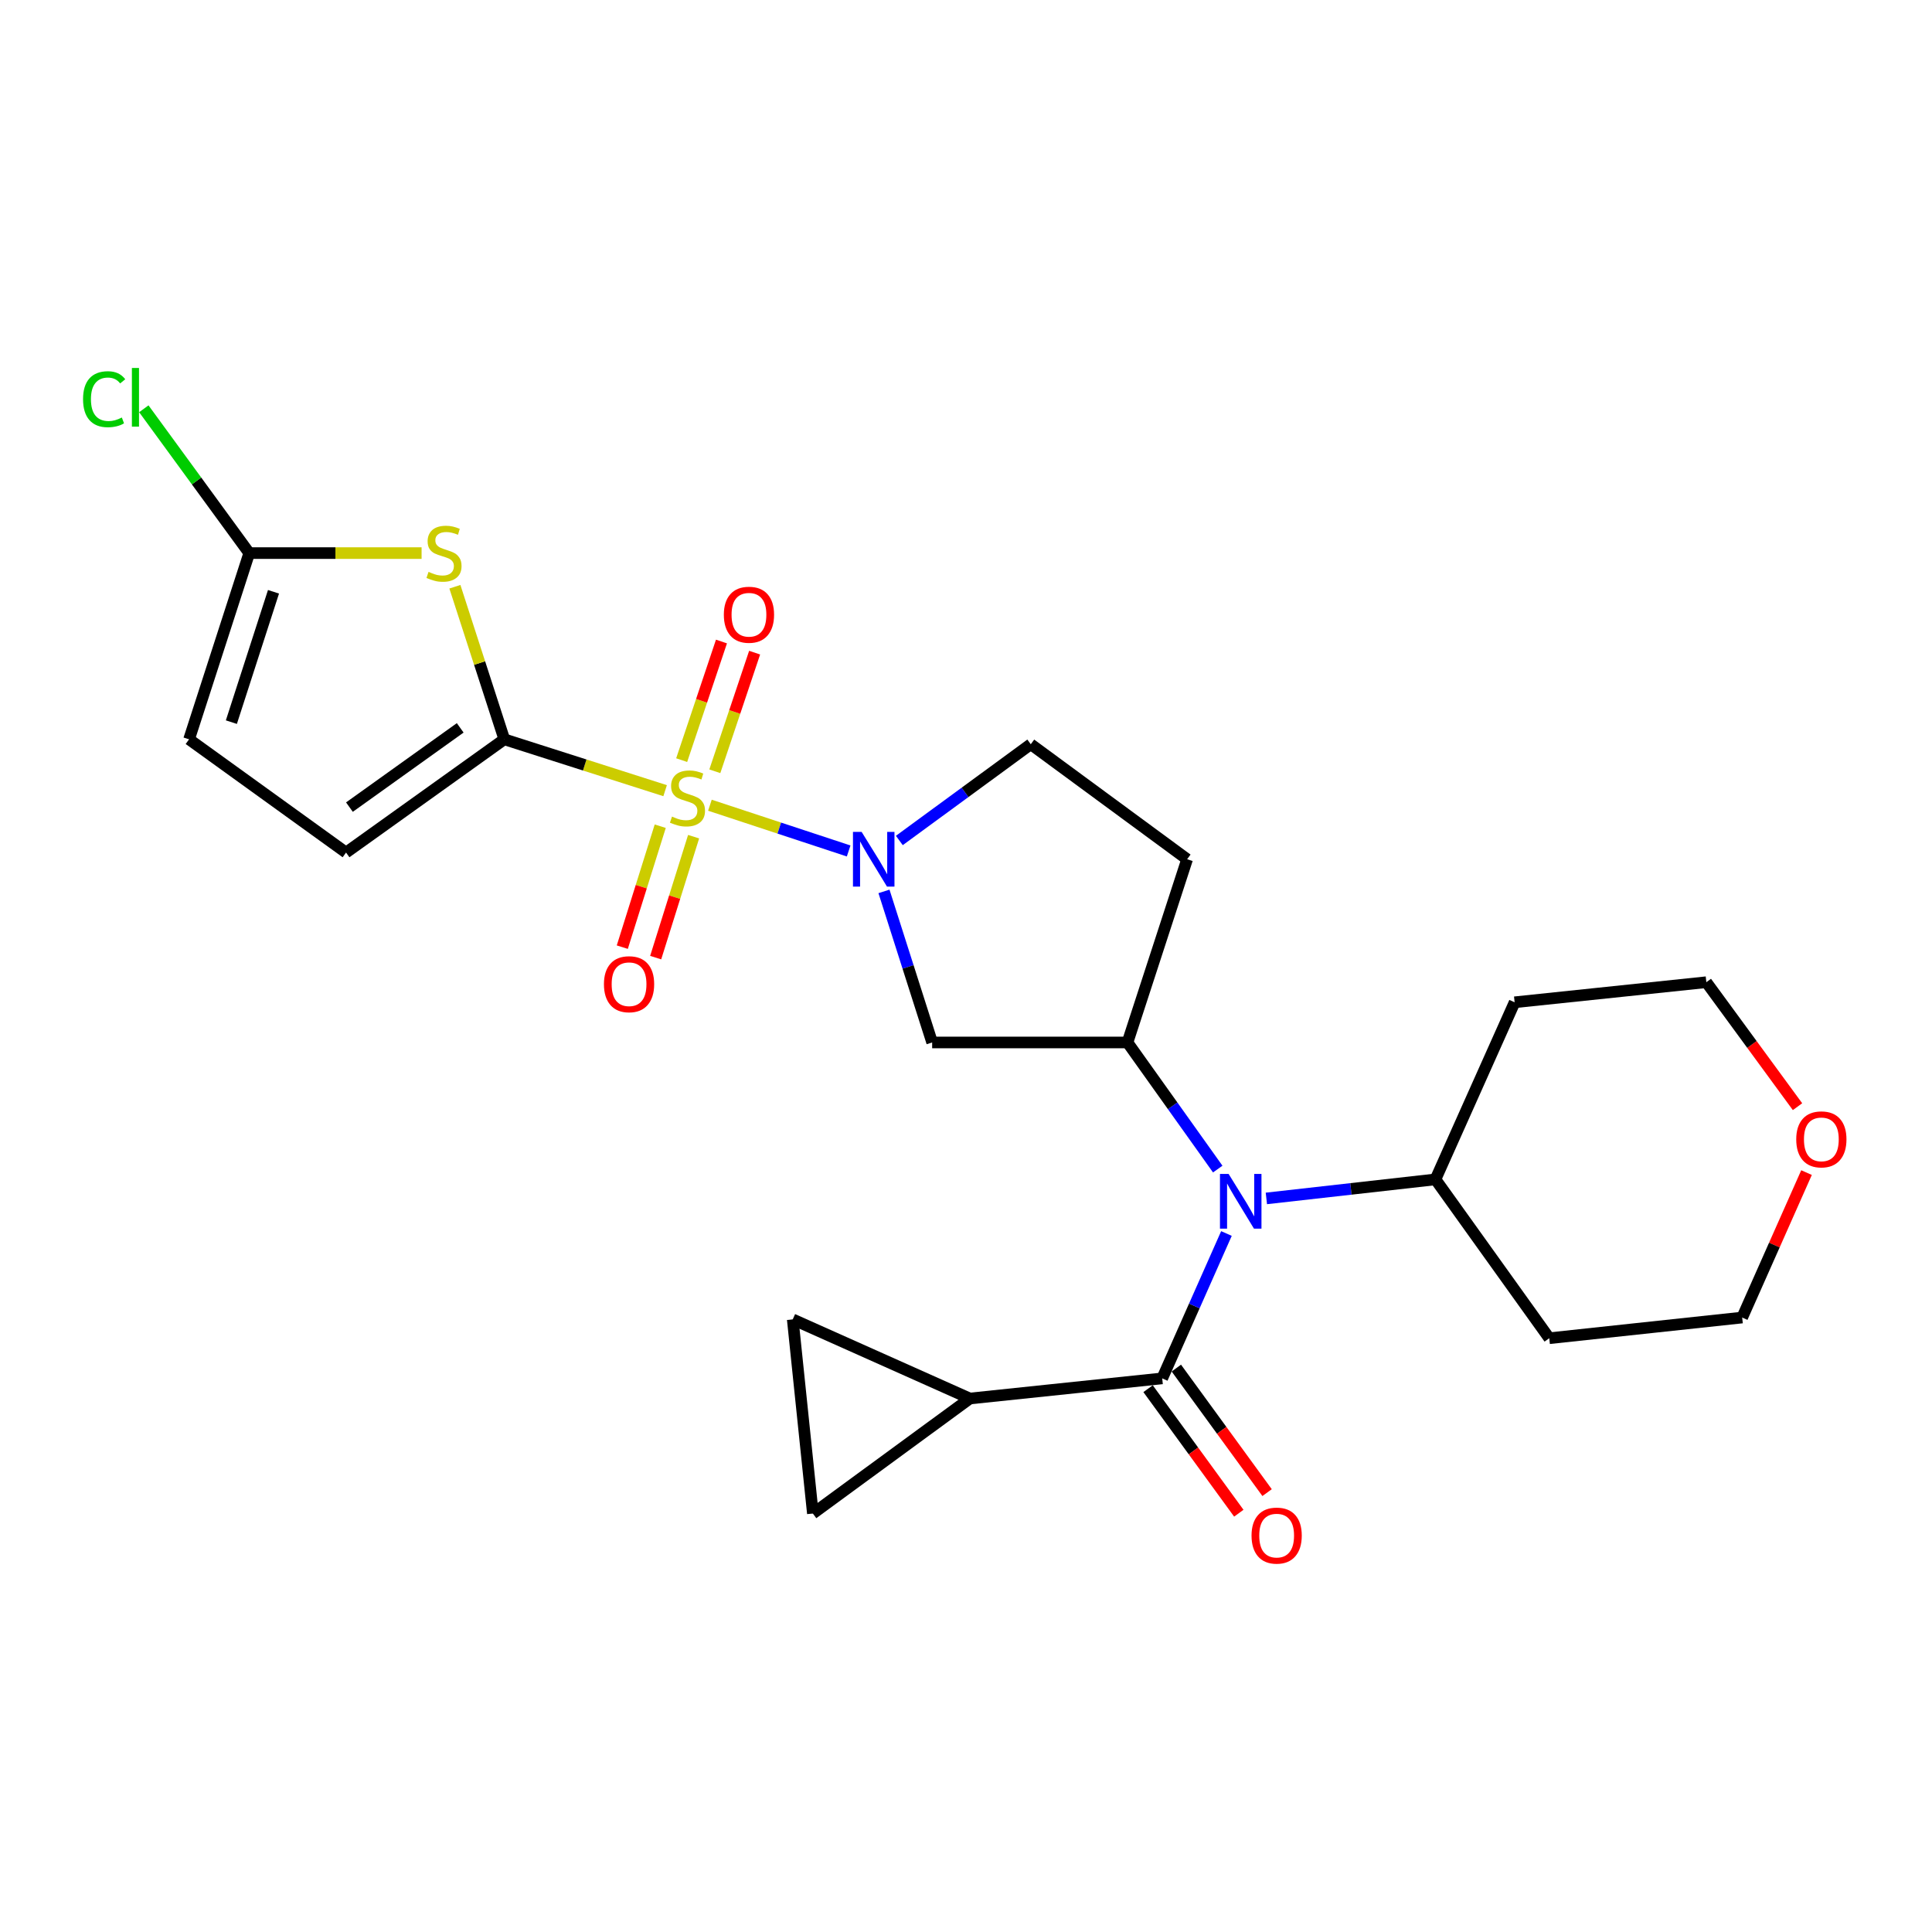 <?xml version='1.0' encoding='iso-8859-1'?>
<svg version='1.1' baseProfile='full'
              xmlns='http://www.w3.org/2000/svg'
                      xmlns:rdkit='http://www.rdkit.org/xml'
                      xmlns:xlink='http://www.w3.org/1999/xlink'
                  xml:space='preserve'
width='1000px' height='1000px' viewBox='0 0 1000 1000'>
<!-- END OF HEADER -->
<rect style='opacity:1.0;fill:#FFFFFF;stroke:none' width='1000' height='1000' x='0' y='0'> </rect>
<path class='bond-0' d='M 344.266,409.251 L 302.646,395.96' style='fill:none;fill-rule:evenodd;stroke:#CCCC00;stroke-width:6px;stroke-linecap:butt;stroke-linejoin:miter;stroke-opacity:1' />
<path class='bond-0' d='M 302.646,395.96 L 261.025,382.669' style='fill:none;fill-rule:evenodd;stroke:#000000;stroke-width:6px;stroke-linecap:butt;stroke-linejoin:miter;stroke-opacity:1' />
<path class='bond-1' d='M 367.452,416.777 L 403.357,428.619' style='fill:none;fill-rule:evenodd;stroke:#CCCC00;stroke-width:6px;stroke-linecap:butt;stroke-linejoin:miter;stroke-opacity:1' />
<path class='bond-1' d='M 403.357,428.619 L 439.262,440.461' style='fill:none;fill-rule:evenodd;stroke:#0000FF;stroke-width:6px;stroke-linecap:butt;stroke-linejoin:miter;stroke-opacity:1' />
<path class='bond-13' d='M 369.994,399.204 L 380.295,368.506' style='fill:none;fill-rule:evenodd;stroke:#CCCC00;stroke-width:6px;stroke-linecap:butt;stroke-linejoin:miter;stroke-opacity:1' />
<path class='bond-13' d='M 380.295,368.506 L 390.596,337.807' style='fill:none;fill-rule:evenodd;stroke:#FF0000;stroke-width:6px;stroke-linecap:butt;stroke-linejoin:miter;stroke-opacity:1' />
<path class='bond-13' d='M 352.83,393.444 L 363.131,362.746' style='fill:none;fill-rule:evenodd;stroke:#CCCC00;stroke-width:6px;stroke-linecap:butt;stroke-linejoin:miter;stroke-opacity:1' />
<path class='bond-13' d='M 363.131,362.746 L 373.432,332.048' style='fill:none;fill-rule:evenodd;stroke:#FF0000;stroke-width:6px;stroke-linecap:butt;stroke-linejoin:miter;stroke-opacity:1' />
<path class='bond-14' d='M 341.738,427.642 L 331.92,458.943' style='fill:none;fill-rule:evenodd;stroke:#CCCC00;stroke-width:6px;stroke-linecap:butt;stroke-linejoin:miter;stroke-opacity:1' />
<path class='bond-14' d='M 331.92,458.943 L 322.102,490.245' style='fill:none;fill-rule:evenodd;stroke:#FF0000;stroke-width:6px;stroke-linecap:butt;stroke-linejoin:miter;stroke-opacity:1' />
<path class='bond-14' d='M 359.013,433.06 L 349.195,464.362' style='fill:none;fill-rule:evenodd;stroke:#CCCC00;stroke-width:6px;stroke-linecap:butt;stroke-linejoin:miter;stroke-opacity:1' />
<path class='bond-14' d='M 349.195,464.362 L 339.377,495.663' style='fill:none;fill-rule:evenodd;stroke:#FF0000;stroke-width:6px;stroke-linecap:butt;stroke-linejoin:miter;stroke-opacity:1' />
<path class='bond-2' d='M 261.025,382.669 L 248.238,343.181' style='fill:none;fill-rule:evenodd;stroke:#000000;stroke-width:6px;stroke-linecap:butt;stroke-linejoin:miter;stroke-opacity:1' />
<path class='bond-2' d='M 248.238,343.181 L 235.452,303.693' style='fill:none;fill-rule:evenodd;stroke:#CCCC00;stroke-width:6px;stroke-linecap:butt;stroke-linejoin:miter;stroke-opacity:1' />
<path class='bond-9' d='M 261.025,382.669 L 179.11,441.279' style='fill:none;fill-rule:evenodd;stroke:#000000;stroke-width:6px;stroke-linecap:butt;stroke-linejoin:miter;stroke-opacity:1' />
<path class='bond-9' d='M 238.202,376.737 L 180.862,417.764' style='fill:none;fill-rule:evenodd;stroke:#000000;stroke-width:6px;stroke-linecap:butt;stroke-linejoin:miter;stroke-opacity:1' />
<path class='bond-6' d='M 457.543,461.388 L 470.011,500.484' style='fill:none;fill-rule:evenodd;stroke:#0000FF;stroke-width:6px;stroke-linecap:butt;stroke-linejoin:miter;stroke-opacity:1' />
<path class='bond-6' d='M 470.011,500.484 L 482.479,539.579' style='fill:none;fill-rule:evenodd;stroke:#000000;stroke-width:6px;stroke-linecap:butt;stroke-linejoin:miter;stroke-opacity:1' />
<path class='bond-16' d='M 465.492,435.031 L 499.509,410.122' style='fill:none;fill-rule:evenodd;stroke:#0000FF;stroke-width:6px;stroke-linecap:butt;stroke-linejoin:miter;stroke-opacity:1' />
<path class='bond-16' d='M 499.509,410.122 L 533.525,385.214' style='fill:none;fill-rule:evenodd;stroke:#000000;stroke-width:6px;stroke-linecap:butt;stroke-linejoin:miter;stroke-opacity:1' />
<path class='bond-7' d='M 218.214,286.28 L 173.611,286.28' style='fill:none;fill-rule:evenodd;stroke:#CCCC00;stroke-width:6px;stroke-linecap:butt;stroke-linejoin:miter;stroke-opacity:1' />
<path class='bond-7' d='M 173.611,286.28 L 129.009,286.28' style='fill:none;fill-rule:evenodd;stroke:#000000;stroke-width:6px;stroke-linecap:butt;stroke-linejoin:miter;stroke-opacity:1' />
<path class='bond-3' d='M 601.56,713.448 L 618.183,675.955' style='fill:none;fill-rule:evenodd;stroke:#000000;stroke-width:6px;stroke-linecap:butt;stroke-linejoin:miter;stroke-opacity:1' />
<path class='bond-3' d='M 618.183,675.955 L 634.806,638.463' style='fill:none;fill-rule:evenodd;stroke:#0000FF;stroke-width:6px;stroke-linecap:butt;stroke-linejoin:miter;stroke-opacity:1' />
<path class='bond-8' d='M 601.56,713.448 L 502.002,723.868' style='fill:none;fill-rule:evenodd;stroke:#000000;stroke-width:6px;stroke-linecap:butt;stroke-linejoin:miter;stroke-opacity:1' />
<path class='bond-17' d='M 594.243,718.779 L 617.727,751.007' style='fill:none;fill-rule:evenodd;stroke:#000000;stroke-width:6px;stroke-linecap:butt;stroke-linejoin:miter;stroke-opacity:1' />
<path class='bond-17' d='M 617.727,751.007 L 641.21,783.235' style='fill:none;fill-rule:evenodd;stroke:#FF0000;stroke-width:6px;stroke-linecap:butt;stroke-linejoin:miter;stroke-opacity:1' />
<path class='bond-17' d='M 608.876,708.117 L 632.359,740.345' style='fill:none;fill-rule:evenodd;stroke:#000000;stroke-width:6px;stroke-linecap:butt;stroke-linejoin:miter;stroke-opacity:1' />
<path class='bond-17' d='M 632.359,740.345 L 655.843,772.573' style='fill:none;fill-rule:evenodd;stroke:#FF0000;stroke-width:6px;stroke-linecap:butt;stroke-linejoin:miter;stroke-opacity:1' />
<path class='bond-4' d='M 630.301,605.112 L 606.943,572.346' style='fill:none;fill-rule:evenodd;stroke:#0000FF;stroke-width:6px;stroke-linecap:butt;stroke-linejoin:miter;stroke-opacity:1' />
<path class='bond-4' d='M 606.943,572.346 L 583.585,539.579' style='fill:none;fill-rule:evenodd;stroke:#000000;stroke-width:6px;stroke-linecap:butt;stroke-linejoin:miter;stroke-opacity:1' />
<path class='bond-18' d='M 655.471,620.302 L 699.23,615.376' style='fill:none;fill-rule:evenodd;stroke:#0000FF;stroke-width:6px;stroke-linecap:butt;stroke-linejoin:miter;stroke-opacity:1' />
<path class='bond-18' d='M 699.23,615.376 L 742.99,610.45' style='fill:none;fill-rule:evenodd;stroke:#000000;stroke-width:6px;stroke-linecap:butt;stroke-linejoin:miter;stroke-opacity:1' />
<path class='bond-5' d='M 583.585,539.579 L 482.479,539.579' style='fill:none;fill-rule:evenodd;stroke:#000000;stroke-width:6px;stroke-linecap:butt;stroke-linejoin:miter;stroke-opacity:1' />
<path class='bond-25' d='M 583.585,539.579 L 614.454,444.739' style='fill:none;fill-rule:evenodd;stroke:#000000;stroke-width:6px;stroke-linecap:butt;stroke-linejoin:miter;stroke-opacity:1' />
<path class='bond-20' d='M 129.009,286.28 L 101.727,248.93' style='fill:none;fill-rule:evenodd;stroke:#000000;stroke-width:6px;stroke-linecap:butt;stroke-linejoin:miter;stroke-opacity:1' />
<path class='bond-20' d='M 101.727,248.93 L 74.444,211.58' style='fill:none;fill-rule:evenodd;stroke:#00CC00;stroke-width:6px;stroke-linecap:butt;stroke-linejoin:miter;stroke-opacity:1' />
<path class='bond-26' d='M 129.009,286.28 L 97.859,382.669' style='fill:none;fill-rule:evenodd;stroke:#000000;stroke-width:6px;stroke-linecap:butt;stroke-linejoin:miter;stroke-opacity:1' />
<path class='bond-26' d='M 141.564,306.306 L 119.759,373.779' style='fill:none;fill-rule:evenodd;stroke:#000000;stroke-width:6px;stroke-linecap:butt;stroke-linejoin:miter;stroke-opacity:1' />
<path class='bond-10' d='M 502.002,723.868 L 420.741,783.393' style='fill:none;fill-rule:evenodd;stroke:#000000;stroke-width:6px;stroke-linecap:butt;stroke-linejoin:miter;stroke-opacity:1' />
<path class='bond-11' d='M 502.002,723.868 L 410.321,682.911' style='fill:none;fill-rule:evenodd;stroke:#000000;stroke-width:6px;stroke-linecap:butt;stroke-linejoin:miter;stroke-opacity:1' />
<path class='bond-12' d='M 179.11,441.279 L 97.859,382.669' style='fill:none;fill-rule:evenodd;stroke:#000000;stroke-width:6px;stroke-linecap:butt;stroke-linejoin:miter;stroke-opacity:1' />
<path class='bond-28' d='M 420.741,783.393 L 410.321,682.911' style='fill:none;fill-rule:evenodd;stroke:#000000;stroke-width:6px;stroke-linecap:butt;stroke-linejoin:miter;stroke-opacity:1' />
<path class='bond-15' d='M 614.454,444.739 L 533.525,385.214' style='fill:none;fill-rule:evenodd;stroke:#000000;stroke-width:6px;stroke-linecap:butt;stroke-linejoin:miter;stroke-opacity:1' />
<path class='bond-21' d='M 742.99,610.45 L 783.967,518.779' style='fill:none;fill-rule:evenodd;stroke:#000000;stroke-width:6px;stroke-linecap:butt;stroke-linejoin:miter;stroke-opacity:1' />
<path class='bond-22' d='M 742.99,610.45 L 801.891,692.667' style='fill:none;fill-rule:evenodd;stroke:#000000;stroke-width:6px;stroke-linecap:butt;stroke-linejoin:miter;stroke-opacity:1' />
<path class='bond-19' d='M 935.055,606.934 L 918.403,644.445' style='fill:none;fill-rule:evenodd;stroke:#FF0000;stroke-width:6px;stroke-linecap:butt;stroke-linejoin:miter;stroke-opacity:1' />
<path class='bond-19' d='M 918.403,644.445 L 901.75,681.955' style='fill:none;fill-rule:evenodd;stroke:#000000;stroke-width:6px;stroke-linecap:butt;stroke-linejoin:miter;stroke-opacity:1' />
<path class='bond-27' d='M 930.392,572.811 L 906.792,540.6' style='fill:none;fill-rule:evenodd;stroke:#FF0000;stroke-width:6px;stroke-linecap:butt;stroke-linejoin:miter;stroke-opacity:1' />
<path class='bond-27' d='M 906.792,540.6 L 883.193,508.388' style='fill:none;fill-rule:evenodd;stroke:#000000;stroke-width:6px;stroke-linecap:butt;stroke-linejoin:miter;stroke-opacity:1' />
<path class='bond-24' d='M 783.967,518.779 L 883.193,508.388' style='fill:none;fill-rule:evenodd;stroke:#000000;stroke-width:6px;stroke-linecap:butt;stroke-linejoin:miter;stroke-opacity:1' />
<path class='bond-23' d='M 801.891,692.667 L 901.75,681.955' style='fill:none;fill-rule:evenodd;stroke:#000000;stroke-width:6px;stroke-linecap:butt;stroke-linejoin:miter;stroke-opacity:1' />
<path  class='atom-0' d='M 347.835 422.665
Q 348.155 422.785, 349.475 423.345
Q 350.795 423.905, 352.235 424.265
Q 353.715 424.585, 355.155 424.585
Q 357.835 424.585, 359.395 423.305
Q 360.955 421.985, 360.955 419.705
Q 360.955 418.145, 360.155 417.185
Q 359.395 416.225, 358.195 415.705
Q 356.995 415.185, 354.995 414.585
Q 352.475 413.825, 350.955 413.105
Q 349.475 412.385, 348.395 410.865
Q 347.355 409.345, 347.355 406.785
Q 347.355 403.225, 349.755 401.025
Q 352.195 398.825, 356.995 398.825
Q 360.275 398.825, 363.995 400.385
L 363.075 403.465
Q 359.675 402.065, 357.115 402.065
Q 354.355 402.065, 352.835 403.225
Q 351.315 404.345, 351.355 406.305
Q 351.355 407.825, 352.115 408.745
Q 352.915 409.665, 354.035 410.185
Q 355.195 410.705, 357.115 411.305
Q 359.675 412.105, 361.195 412.905
Q 362.715 413.705, 363.795 415.345
Q 364.915 416.945, 364.915 419.705
Q 364.915 423.625, 362.275 425.745
Q 359.675 427.825, 355.315 427.825
Q 352.795 427.825, 350.875 427.265
Q 348.995 426.745, 346.755 425.825
L 347.835 422.665
' fill='#CCCC00'/>
<path  class='atom-2' d='M 445.974 430.579
L 455.254 445.579
Q 456.174 447.059, 457.654 449.739
Q 459.134 452.419, 459.214 452.579
L 459.214 430.579
L 462.974 430.579
L 462.974 458.899
L 459.094 458.899
L 449.134 442.499
Q 447.974 440.579, 446.734 438.379
Q 445.534 436.179, 445.174 435.499
L 445.174 458.899
L 441.494 458.899
L 441.494 430.579
L 445.974 430.579
' fill='#0000FF'/>
<path  class='atom-3' d='M 221.814 296
Q 222.134 296.12, 223.454 296.68
Q 224.774 297.24, 226.214 297.6
Q 227.694 297.92, 229.134 297.92
Q 231.814 297.92, 233.374 296.64
Q 234.934 295.32, 234.934 293.04
Q 234.934 291.48, 234.134 290.52
Q 233.374 289.56, 232.174 289.04
Q 230.974 288.52, 228.974 287.92
Q 226.454 287.16, 224.934 286.44
Q 223.454 285.72, 222.374 284.2
Q 221.334 282.68, 221.334 280.12
Q 221.334 276.56, 223.734 274.36
Q 226.174 272.16, 230.974 272.16
Q 234.254 272.16, 237.974 273.72
L 237.054 276.8
Q 233.654 275.4, 231.094 275.4
Q 228.334 275.4, 226.814 276.56
Q 225.294 277.68, 225.334 279.64
Q 225.334 281.16, 226.094 282.08
Q 226.894 283, 228.014 283.52
Q 229.174 284.04, 231.094 284.64
Q 233.654 285.44, 235.174 286.24
Q 236.694 287.04, 237.774 288.68
Q 238.894 290.28, 238.894 293.04
Q 238.894 296.96, 236.254 299.08
Q 233.654 301.16, 229.294 301.16
Q 226.774 301.16, 224.854 300.6
Q 222.974 300.08, 220.734 299.16
L 221.814 296
' fill='#CCCC00'/>
<path  class='atom-5' d='M 635.935 607.636
L 645.215 622.636
Q 646.135 624.116, 647.615 626.796
Q 649.095 629.476, 649.175 629.636
L 649.175 607.636
L 652.935 607.636
L 652.935 635.956
L 649.055 635.956
L 639.095 619.556
Q 637.935 617.636, 636.695 615.436
Q 635.495 613.236, 635.135 612.556
L 635.135 635.956
L 631.455 635.956
L 631.455 607.636
L 635.935 607.636
' fill='#0000FF'/>
<path  class='atom-14' d='M 374.659 318.185
Q 374.659 311.385, 378.019 307.585
Q 381.379 303.785, 387.659 303.785
Q 393.939 303.785, 397.299 307.585
Q 400.659 311.385, 400.659 318.185
Q 400.659 325.065, 397.259 328.985
Q 393.859 332.865, 387.659 332.865
Q 381.419 332.865, 378.019 328.985
Q 374.659 325.105, 374.659 318.185
M 387.659 329.665
Q 391.979 329.665, 394.299 326.785
Q 396.659 323.865, 396.659 318.185
Q 396.659 312.625, 394.299 309.825
Q 391.979 306.985, 387.659 306.985
Q 383.339 306.985, 380.979 309.785
Q 378.659 312.585, 378.659 318.185
Q 378.659 323.905, 380.979 326.785
Q 383.339 329.665, 387.659 329.665
' fill='#FF0000'/>
<path  class='atom-15' d='M 312.599 509.424
Q 312.599 502.624, 315.959 498.824
Q 319.319 495.024, 325.599 495.024
Q 331.879 495.024, 335.239 498.824
Q 338.599 502.624, 338.599 509.424
Q 338.599 516.304, 335.199 520.224
Q 331.799 524.104, 325.599 524.104
Q 319.359 524.104, 315.959 520.224
Q 312.599 516.344, 312.599 509.424
M 325.599 520.904
Q 329.919 520.904, 332.239 518.024
Q 334.599 515.104, 334.599 509.424
Q 334.599 503.864, 332.239 501.064
Q 329.919 498.224, 325.599 498.224
Q 321.279 498.224, 318.919 501.024
Q 316.599 503.824, 316.599 509.424
Q 316.599 515.144, 318.919 518.024
Q 321.279 520.904, 325.599 520.904
' fill='#FF0000'/>
<path  class='atom-18' d='M 647.793 794.819
Q 647.793 788.019, 651.153 784.219
Q 654.513 780.419, 660.793 780.419
Q 667.073 780.419, 670.433 784.219
Q 673.793 788.019, 673.793 794.819
Q 673.793 801.699, 670.393 805.619
Q 666.993 809.499, 660.793 809.499
Q 654.553 809.499, 651.153 805.619
Q 647.793 801.739, 647.793 794.819
M 660.793 806.299
Q 665.113 806.299, 667.433 803.419
Q 669.793 800.499, 669.793 794.819
Q 669.793 789.259, 667.433 786.459
Q 665.113 783.619, 660.793 783.619
Q 656.473 783.619, 654.113 786.419
Q 651.793 789.219, 651.793 794.819
Q 651.793 800.539, 654.113 803.419
Q 656.473 806.299, 660.793 806.299
' fill='#FF0000'/>
<path  class='atom-20' d='M 929.728 589.73
Q 929.728 582.93, 933.088 579.13
Q 936.448 575.33, 942.728 575.33
Q 949.008 575.33, 952.368 579.13
Q 955.728 582.93, 955.728 589.73
Q 955.728 596.61, 952.328 600.53
Q 948.928 604.41, 942.728 604.41
Q 936.488 604.41, 933.088 600.53
Q 929.728 596.65, 929.728 589.73
M 942.728 601.21
Q 947.048 601.21, 949.368 598.33
Q 951.728 595.41, 951.728 589.73
Q 951.728 584.17, 949.368 581.37
Q 947.048 578.53, 942.728 578.53
Q 938.408 578.53, 936.048 581.33
Q 933.728 584.13, 933.728 589.73
Q 933.728 595.45, 936.048 598.33
Q 938.408 601.21, 942.728 601.21
' fill='#FF0000'/>
<path  class='atom-21' d='M 42.988 206.623
Q 42.988 199.583, 46.268 195.903
Q 49.588 192.183, 55.868 192.183
Q 61.708 192.183, 64.828 196.303
L 62.188 198.463
Q 59.908 195.463, 55.868 195.463
Q 51.588 195.463, 49.308 198.343
Q 47.068 201.183, 47.068 206.623
Q 47.068 212.223, 49.388 215.103
Q 51.748 217.983, 56.308 217.983
Q 59.428 217.983, 63.068 216.103
L 64.188 219.103
Q 62.708 220.063, 60.468 220.623
Q 58.228 221.183, 55.748 221.183
Q 49.588 221.183, 46.268 217.423
Q 42.988 213.663, 42.988 206.623
' fill='#00CC00'/>
<path  class='atom-21' d='M 68.268 190.463
L 71.948 190.463
L 71.948 220.823
L 68.268 220.823
L 68.268 190.463
' fill='#00CC00'/>
</svg>
